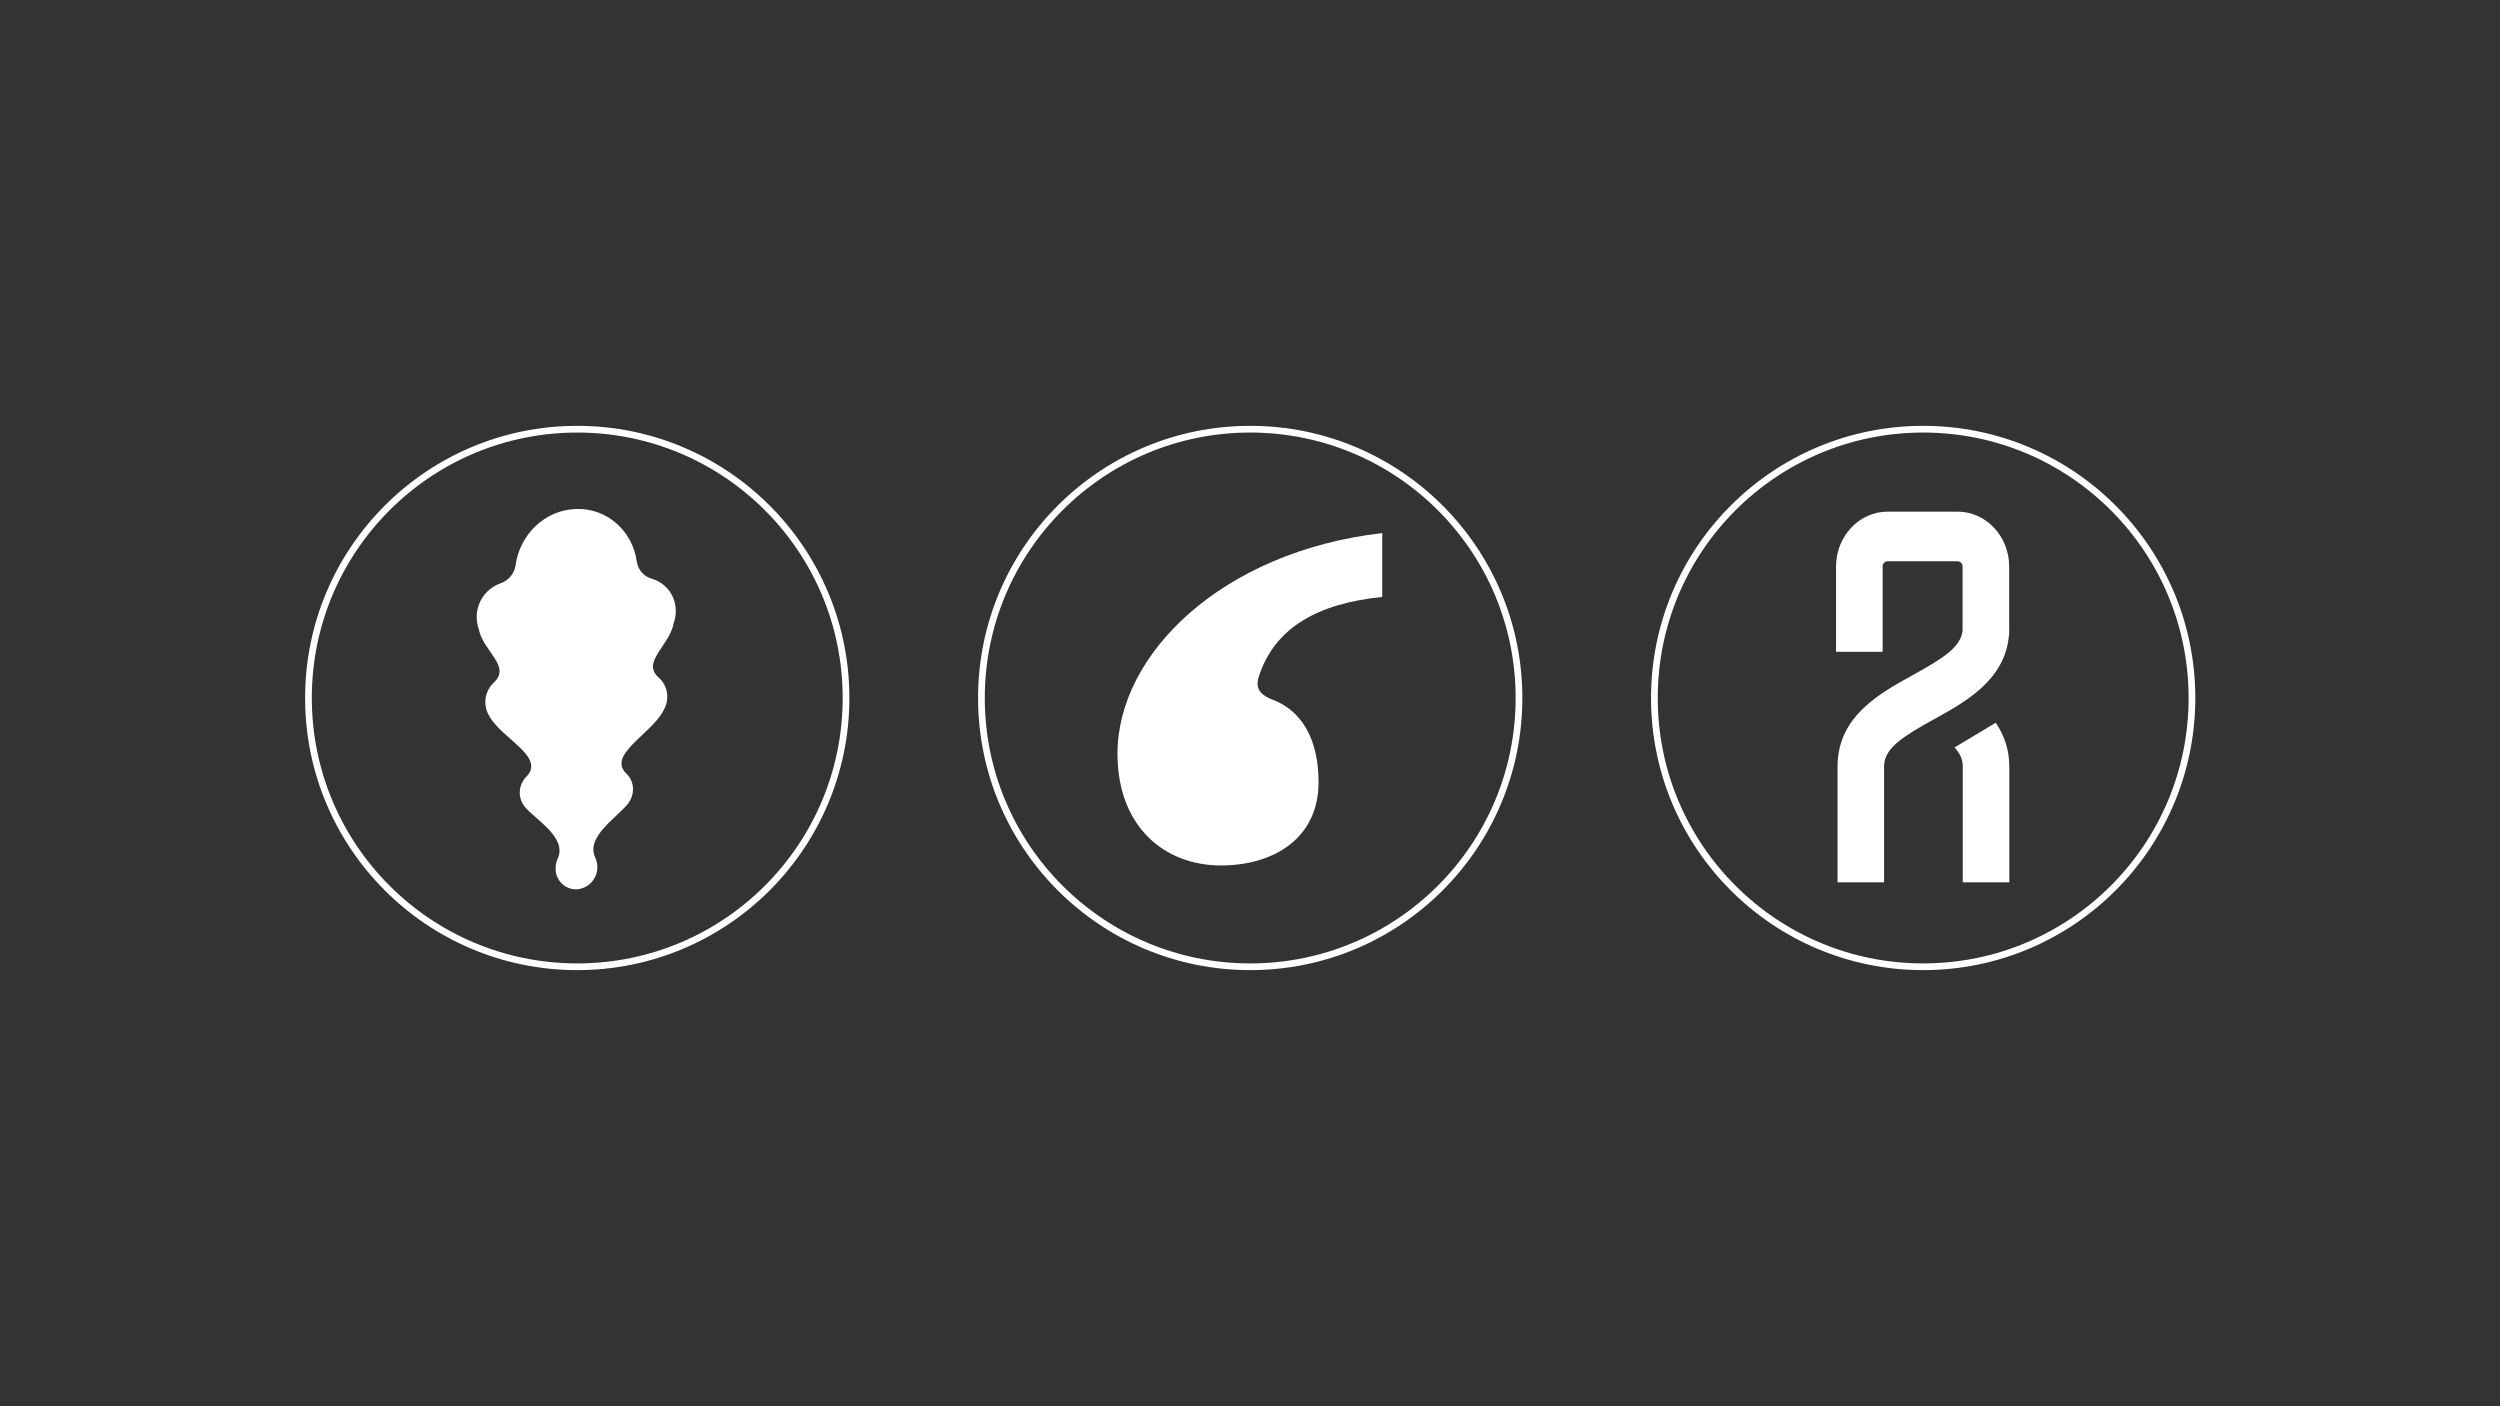 <?xml version="1.0" encoding="utf-8"?>
<!-- Generator: Adobe Illustrator 24.1.3, SVG Export Plug-In . SVG Version: 6.00 Build 0)  -->
<svg version="1.1" id="Livello_1" xmlns="http://www.w3.org/2000/svg" xmlns:xlink="http://www.w3.org/1999/xlink" x="0px" y="0px"
	 viewBox="0 0 1920 1080" style="enable-background:new 0 0 1920 1080;" xml:space="preserve">
<rect x="0" y="0" width="1920" height="1080" fill="#333333" stroke="none"/>
<style type="text/css">
	.st0{fill:none;}
	.st1{fill:#FFFFFF;}
</style>
<rect x="0" class="st0" width="1920" height="1080"/>
<g id="Group_5350" transform="translate(-93 -1577)">
	<g id="Group_5349" transform="translate(157 1608)">
		<path id="Path_271" class="st1" d="M339.77,565.958L339.77,565.958z"/>
		<path id="Path_272" class="st1" d="M453.359,447.713c1.072-2.987,1.621-6.137,1.623-9.311c0.198-11.398-7.204-21.538-18.12-24.823
			v-0.023c-6.166-1.603-10.792-6.715-11.774-13.01c-3.157-23.643-22.751-41.351-46.448-40.645c-0.056,0-0.111,0.025-0.167,0.031
			c-0.055-0.01-0.111-0.015-0.167-0.014c-23.69,0.71-43.256,19.597-46.384,43.433c-1.023,6.419-5.563,11.721-11.749,13.718v0.021
			c-10.9,3.943-18.138,14.321-18.071,25.912c0.005,3.145,0.563,6.265,1.647,9.217l-0.025,0.021
			c3.344,17.315,25.519,28.445,11.119,41.378l0.01,0.021c-3.919,3.872-6.123,9.152-6.12,14.661
			c-0.012,3.763,1.05,7.451,3.062,10.631l0,0c9.585,17.566,43.826,31.437,28.152,46.868c-0.054,0.043-0.103,0.092-0.146,0.146
			l-0.025,0.014c-2.958,3.233-4.599,7.457-4.598,11.84c-0.014,3.701,1.209,7.302,3.476,10.228l-0.084,0.08
			c9,10.868,33.119,23.886,25.776,40.315c-0.247,0.544-0.474,1.087-0.669,1.647c-0.016,0.058-0.036,0.115-0.06,0.171
			c-0.171,0.504-0.313,1.03-0.439,1.54c-0.025,0.101-0.056,0.227-0.076,0.331c-0.111,0.474-0.192,0.972-0.257,1.441
			c0,0.14-0.041,0.261-0.056,0.412c-0.066,0.616-0.1,1.234-0.101,1.853c-0.225,8.715,6.657,15.963,15.372,16.188
			c0.224,0.006,0.448,0.007,0.673,0.003c9.082-0.491,16.157-8.064,16.03-17.159c-0.003-0.619-0.041-1.238-0.115-1.853
			c0-0.146-0.035-0.268-0.052-0.412c-0.061-0.485-0.147-0.966-0.257-1.441c-0.025-0.095-0.052-0.222-0.086-0.323
			c-0.115-0.513-0.262-0.997-0.428-1.516c-0.03-0.052-0.052-0.108-0.066-0.167c-0.194-0.545-0.416-1.08-0.665-1.602l0,0
			c-7.378-15.999,16.72-30.454,25.706-41.866l-0.091-0.066c2.245-3.018,3.458-6.679,3.459-10.44
			c0.025-4.308-1.634-8.455-4.623-11.558l0,0l-0.035-0.014c-0.039-0.053-0.087-0.099-0.142-0.136
			c-15.699-14.49,18.532-30.419,28.072-48.56h-0.014c2.004-3.25,3.063-6.994,3.058-10.812c0.034-5.412-2.195-10.592-6.149-14.288
			v-0.021c-14.414-12.066,7.73-24.532,11.045-42.053L453.359,447.713z"/>
	</g>
	<path class="st1" d="M536.322,1904.049c-115.428,0-209.001,93.573-209.001,209c0,115.428,93.573,209.001,209.001,209.001
		s209.001-93.573,209.001-209.001C745.322,1997.622,651.749,1904.049,536.322,1904.049z M536.322,2316.902
		c-112.585,0-203.853-91.268-203.853-203.853c0-112.585,91.268-203.853,203.853-203.853s203.853,91.268,203.853,203.853
		C740.174,2225.634,648.906,2316.902,536.322,2316.902z"/>
</g>
<g id="Group_5351" transform="translate(-75 -1577)">
	<g id="Group_5348" transform="translate(378 1617)">
		<g id="Group_263" transform="translate(0 0)">
			<g id="Group_262">
				<path id="Path_270" class="st1" d="M758.549,418.466c-48.134,4.82-82.655,22.782-94.878,61.502
					c-3.185,10.053,3.14,14.542,10.681,17.375c22.502,8.496,35.299,30.52,35.299,63.402c0,42.959-34.262,63.921-75.098,63.921
					c-42.918,0-79.319-29.55-79.319-85.795c0-76.805,80.45-155.305,203.315-169.466V418.466z"/>
			</g>
		</g>
	</g>
	<path class="st1" d="M1035.161,1904.049c-115.428,0-209.001,93.573-209.001,209c0,115.428,93.573,209.001,209.001,209.001
		s209.001-93.573,209.001-209.001C1244.161,1997.622,1150.588,1904.049,1035.161,1904.049z M1035.161,2316.902
		c-112.585,0-203.853-91.268-203.853-203.853c0-112.585,91.268-203.853,203.853-203.853s203.853,91.268,203.853,203.853
		C1239.013,2225.634,1147.745,2316.902,1035.161,2316.902z"/>
</g>
<g id="Group_5352" transform="translate(-71 -1577)">
	<g id="Group_5347" transform="translate(642 1609)">
		<path id="Path_268" class="st1" d="M972.05,403.159c0-23.289-17.807-42.212-39.609-42.212h-53.784
			c-21.827,0-39.576,18.929-39.576,42.212v65.437h35.777v-65.437c-0.085-2.185,1.614-4.027,3.799-4.118h53.784
			c2.19,0.088,3.899,1.927,3.826,4.118v48.982c-1.18,12.925-15.443,21.732-38.31,34.371c-25.521,14.045-57.159,31.589-57.699,69.059
			h-0.027v0.317c0,0.227-0.027,0.412-0.027,0.64h0.027v89.098h35.75v-89.662c0.393-13.59,14.826-22.578,38.396-35.61
			c24.481-13.502,54.567-30.199,57.499-64.531h0.173v-2.971c0.027-0.863,0.113-1.647,0.113-2.549h-0.113V403.159z"/>
		<path id="Path_269" class="st1" d="M972.101,555.888c-0.053-11.75-3.689-23.205-10.423-32.835l-31.552,18.973h-0.054
			c5.378,5.858,6.311,10.569,6.311,14.498v89.098h35.777v-89.734H972.101z"/>
	</g>
	<path class="st1" d="M1547.999,1904.049c-115.428,0-209.001,93.573-209.001,209c0,115.428,93.573,209.001,209.001,209.001
		S1757,2228.477,1757,2113.049C1757,1997.622,1663.427,1904.049,1547.999,1904.049z M1547.999,2316.902
		c-112.585,0-203.853-91.268-203.853-203.853c0-112.585,91.268-203.853,203.853-203.853s203.853,91.268,203.853,203.853
		C1751.852,2225.634,1660.584,2316.902,1547.999,2316.902z"/>
</g>
</svg>
